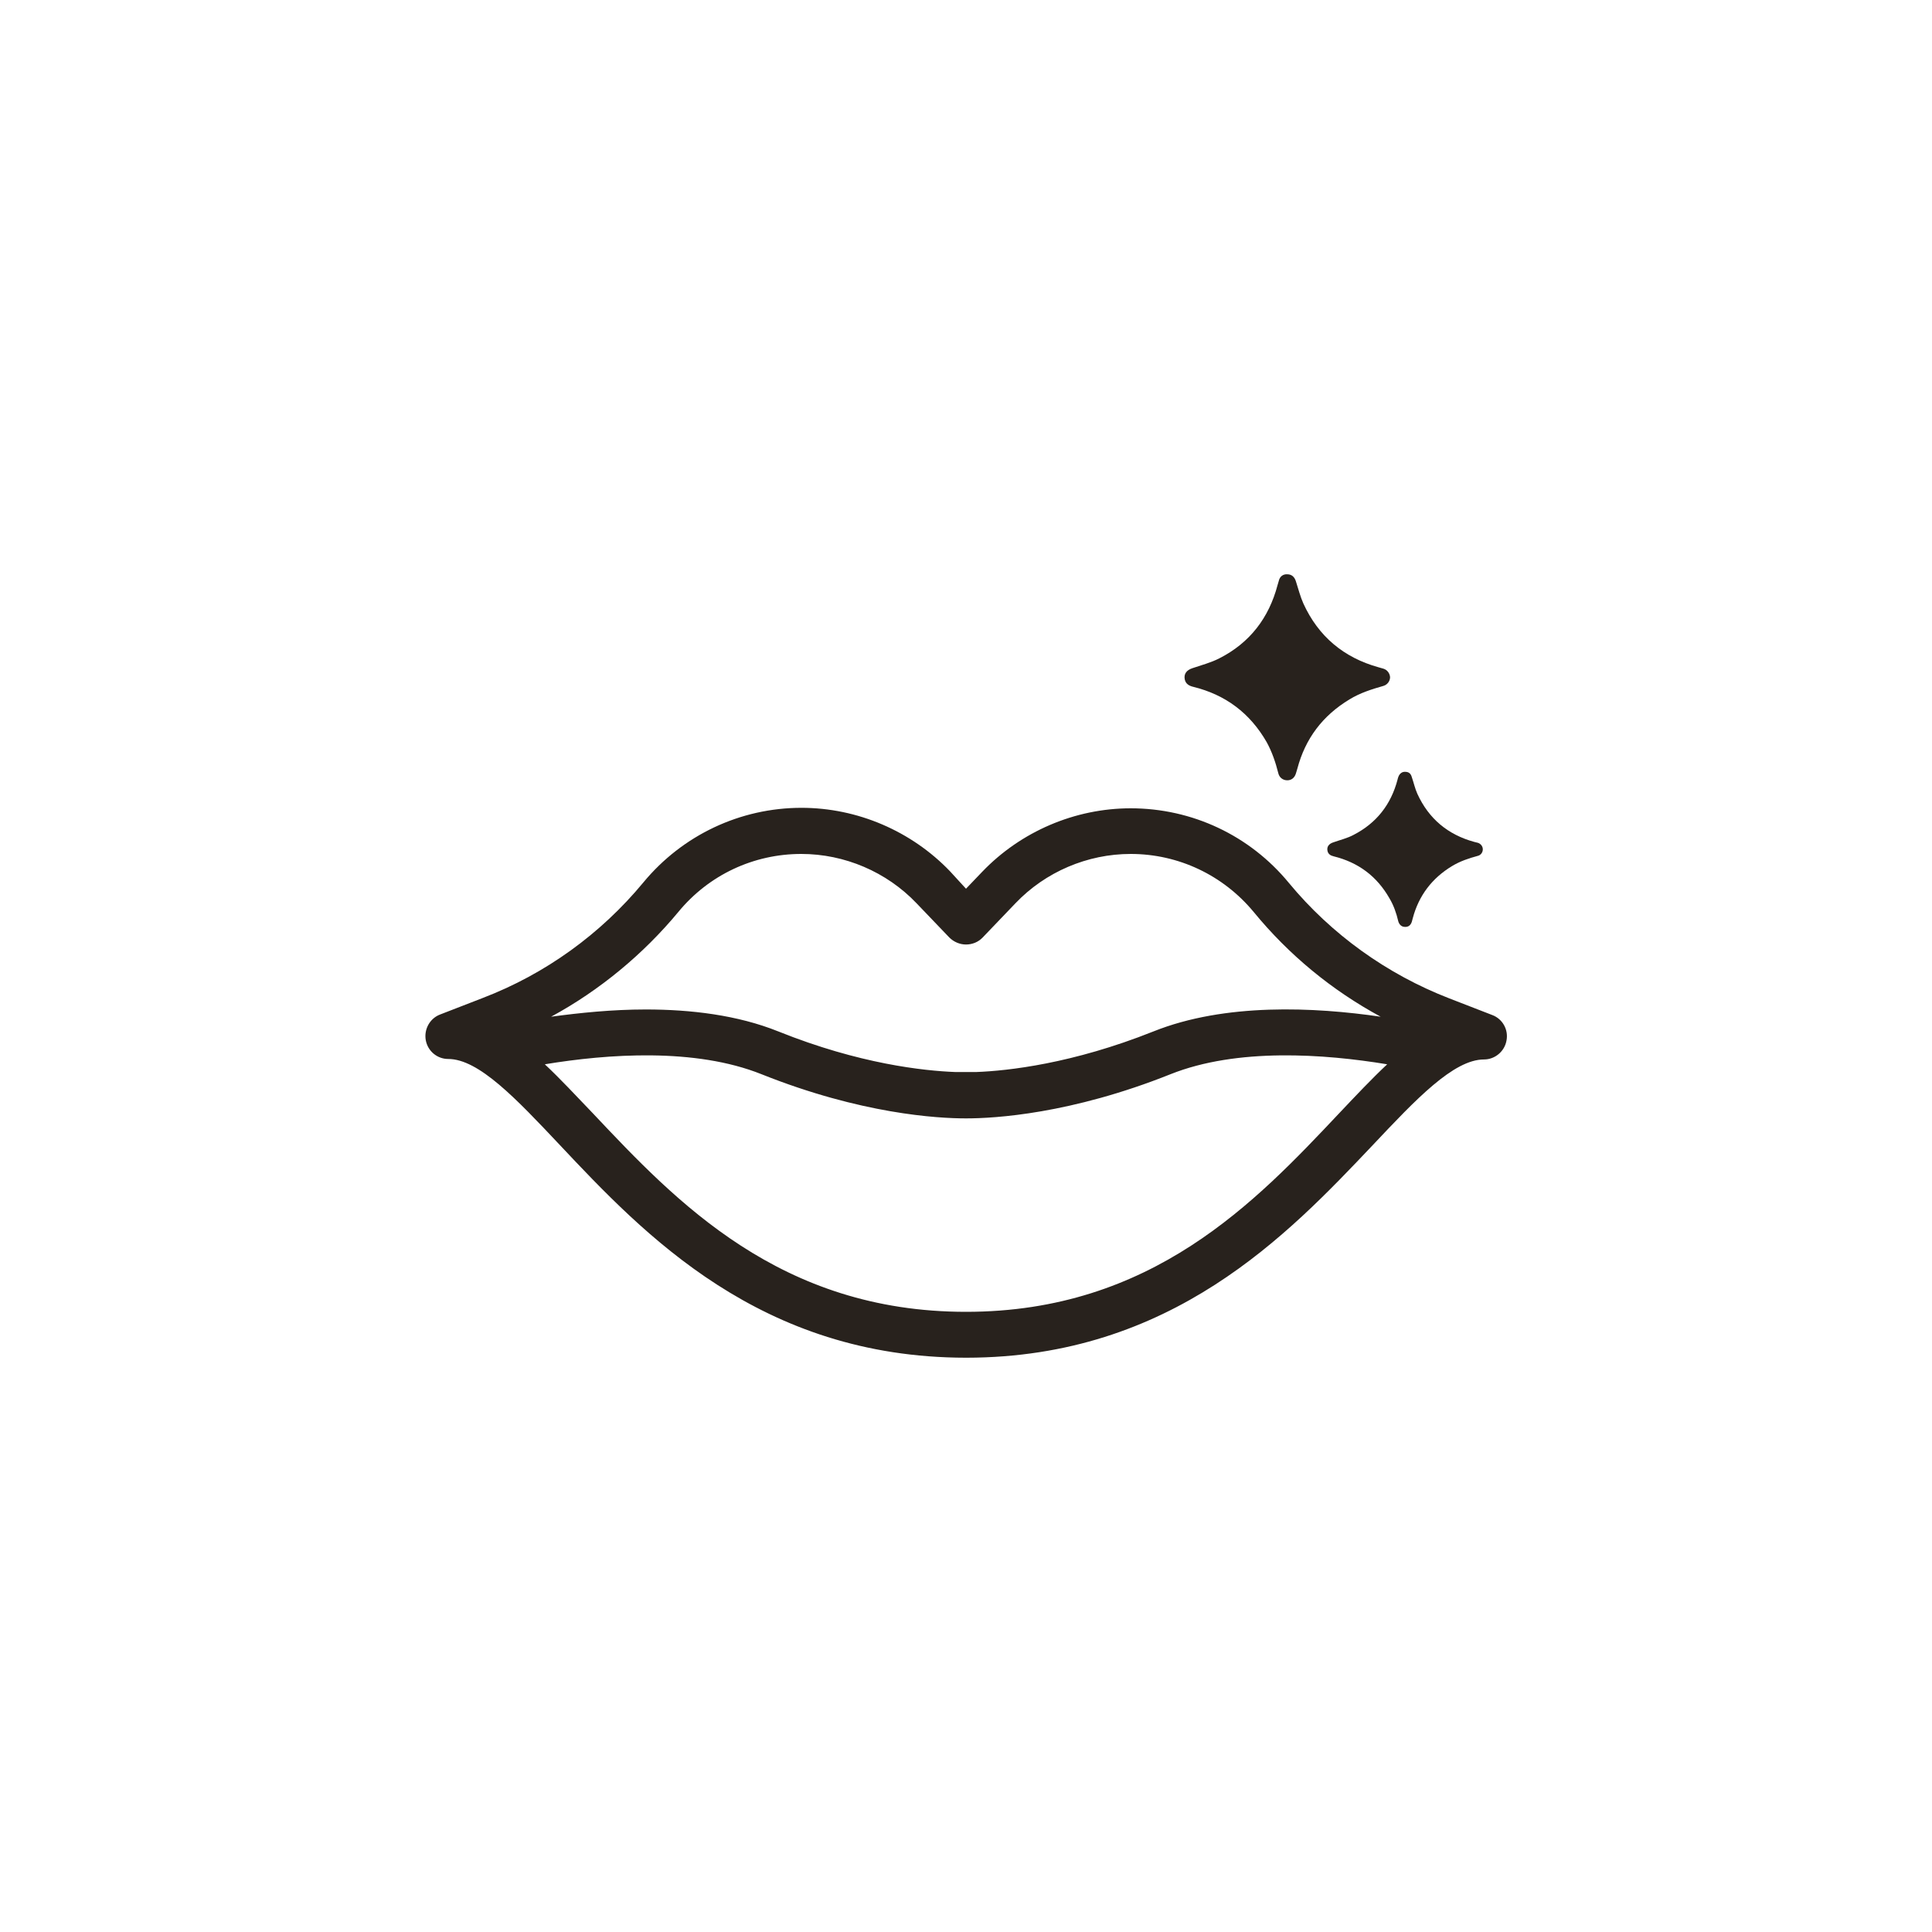 <?xml version="1.0" encoding="utf-8"?>
<!-- Generator: Adobe Illustrator 28.1.0, SVG Export Plug-In . SVG Version: 6.00 Build 0)  -->
<svg version="1.2" baseProfile="tiny" id="Layer_1" xmlns="http://www.w3.org/2000/svg" xmlns:xlink="http://www.w3.org/1999/xlink"
	 x="0px" y="0px" viewBox="0 0 80 80" overflow="visible" xml:space="preserve">
<g>
	<g>
		<g>
			<path fill="none" d="M40,80c-10.68,0-20.73-4.16-28.28-11.72S0,50.68,0,40s4.16-20.73,11.72-28.28S29.32,0,40,0
				c10.68,0,20.73,4.16,28.28,11.72S80,29.32,80,40s-4.16,20.73-11.72,28.28S50.68,80,40,80z M40,3.49
				C19.87,3.49,3.49,19.87,3.49,40c0,20.13,16.38,36.51,36.51,36.51S76.51,60.13,76.51,40C76.51,19.87,60.13,3.49,40,3.49z"/>
		</g>
		<g>
			<g>
				<g>
					<path fill="#28221D" d="M61.76,42.09l-1.78-0.69c-2.59-1-4.9-2.66-6.67-4.8c-1.61-1.94-3.97-3.06-6.49-3.06
						c-2.29,0-4.51,0.95-6.09,2.61L40,36.92l-0.73-0.76c-1.58-1.66-3.8-2.61-6.09-2.61c-2.52,0-4.89,1.11-6.49,3.06
						c-1.77,2.14-4.07,3.8-6.67,4.8l-1.78,0.69c-0.39,0.15-0.62,0.56-0.54,0.97c0.08,0.41,0.44,0.71,0.86,0.71
						c1.3,0,2.86,1.66,4.67,3.58c3.5,3.71,8.29,8.78,16.76,8.79c0,0,0,0,0.01,0h0.02c0,0,0,0,0.01,0
						c8.47-0.01,13.26-5.09,16.76-8.79c1.81-1.92,3.38-3.58,4.67-3.58c0.42,0,0.78-0.3,0.86-0.71
						C62.38,42.65,62.16,42.24,61.76,42.09z M55.51,46.16C52.04,49.83,47.73,54.4,40,54.4c-7.73,0-12.04-4.57-15.51-8.25
						c-0.74-0.79-1.43-1.52-2.1-2.14c2.54-0.43,6.31-0.75,9.17,0.39c4.11,1.65,7.25,1.83,8.43,1.83c0.01,0,0.01,0,0.02,0
						c1.18,0,4.32-0.18,8.43-1.83c2.83-1.13,6.55-0.84,9.17-0.39C56.94,44.64,56.25,45.37,55.51,46.16z M47.79,42.79
						c-3.38,1.35-6.07,1.64-7.35,1.69c-0.01,0-0.01,0-0.02,0h-0.86c0,0-0.01,0-0.01,0c-1.28-0.05-3.96-0.34-7.35-1.69
						c-3.12-1.25-7.08-0.98-9.83-0.53c2.17-1.11,4.1-2.66,5.65-4.54c1.27-1.54,3.15-2.42,5.15-2.42c1.82,0,3.58,0.75,4.83,2.07
						l1.36,1.42c0.16,0.17,0.39,0.27,0.63,0.27c0.24,0,0.47-0.1,0.63-0.27l1.36-1.42c1.25-1.31,3.01-2.07,4.83-2.07
						c2,0,3.88,0.88,5.15,2.42c1.56,1.88,3.49,3.43,5.65,4.54C54.8,41.8,50.9,41.55,47.79,42.79z"/>
					<path fill="#28221D" d="M40.02,56.22h-0.03c-8.51-0.01-13.32-5.1-16.82-8.82c-1.8-1.91-3.35-3.55-4.61-3.55
						c-0.46,0-0.85-0.33-0.93-0.78c-0.08-0.45,0.17-0.9,0.59-1.06l1.78-0.69c2.58-0.99,4.87-2.64,6.64-4.78
						c1.62-1.96,4.01-3.09,6.55-3.09c2.31,0,4.55,0.96,6.15,2.63L40,36.8l0.67-0.7c1.6-1.67,3.84-2.63,6.15-2.63
						c2.54,0,4.93,1.12,6.55,3.09c1.76,2.13,4.06,3.78,6.64,4.78l1.78,0.69c0.43,0.16,0.68,0.61,0.59,1.06
						c-0.08,0.45-0.48,0.78-0.93,0.78c-1.26,0-2.82,1.65-4.61,3.55C53.33,51.12,48.52,56.21,40.02,56.22z M33.18,33.62
						c-2.5,0-4.84,1.1-6.43,3.03c-1.78,2.15-4.09,3.82-6.7,4.82l-1.78,0.69c-0.36,0.14-0.56,0.51-0.5,0.89
						c0.07,0.38,0.4,0.65,0.78,0.65c1.33,0,2.9,1.67,4.73,3.6c3.49,3.7,8.27,8.76,16.71,8.77h0.03c8.44-0.01,13.22-5.07,16.71-8.77
						c1.82-1.93,3.4-3.6,4.73-3.6c0.38,0,0.71-0.27,0.78-0.65c0.07-0.38-0.14-0.75-0.5-0.89l-1.78-0.69c-2.6-1-4.92-2.67-6.7-4.82
						c-1.59-1.93-3.94-3.03-6.43-3.03c-2.27,0-4.47,0.94-6.04,2.58L40,37.03l-0.78-0.82C37.65,34.57,35.45,33.62,33.18,33.62z
						 M40,54.48c-7.76,0-12.09-4.59-15.57-8.27c-0.73-0.78-1.42-1.51-2.09-2.13l-0.12-0.11l0.16-0.03c2.63-0.45,6.37-0.74,9.21,0.39
						c4.11,1.64,7.24,1.82,8.4,1.82h0.02c1.16,0,4.3-0.18,8.4-1.82c2.85-1.14,6.58-0.84,9.21-0.39l0.16,0.03l-0.12,0.11
						c-0.67,0.62-1.36,1.36-2.09,2.13l0,0C52.09,49.89,47.77,54.48,40,54.48z M22.56,44.07c0.64,0.6,1.29,1.3,1.99,2.03
						C28,49.76,32.3,54.32,40,54.32c7.7,0,12-4.56,15.45-8.22l0,0c0.69-0.73,1.35-1.43,1.99-2.03c-2.6-0.43-6.21-0.69-8.97,0.41
						c-4.13,1.65-7.29,1.83-8.46,1.83h-0.02c-1.17,0-4.33-0.18-8.46-1.83C28.78,43.38,25.16,43.64,22.56,44.07z M39.57,44.56
						c-1.32-0.05-4-0.34-7.39-1.7c-3.1-1.24-7.03-0.97-9.79-0.53l-0.49,0.08l0.44-0.23c2.15-1.1,4.1-2.67,5.63-4.52
						c1.29-1.56,3.19-2.45,5.21-2.45c1.84,0,3.62,0.76,4.89,2.09l1.36,1.42c0.15,0.16,0.36,0.25,0.57,0.25
						c0.22,0,0.42-0.09,0.57-0.25l1.36-1.42c1.27-1.33,3.05-2.09,4.89-2.09c2.02,0,3.92,0.89,5.21,2.45
						c1.55,1.88,3.45,3.4,5.63,4.52l0.44,0.23l-0.49-0.08c-2.75-0.44-6.68-0.71-9.79,0.53v0c-3.38,1.35-6.07,1.64-7.37,1.7H39.57z
						 M26.74,41.8c1.86,0,3.8,0.23,5.49,0.91c3.36,1.35,6.03,1.63,7.32,1.68h0.88c1.3-0.05,3.97-0.34,7.33-1.68v0
						c2.97-1.19,6.67-1.01,9.41-0.61c-2.03-1.1-3.8-2.56-5.26-4.34c-1.26-1.52-3.11-2.4-5.09-2.4c-1.79,0-3.53,0.74-4.77,2.04
						l-1.36,1.42c-0.18,0.19-0.43,0.29-0.69,0.29c-0.26,0-0.51-0.11-0.69-0.29l-1.36-1.42c-1.24-1.3-2.98-2.04-4.77-2.04
						c-1.98,0-3.83,0.87-5.09,2.4c-1.45,1.75-3.26,3.25-5.27,4.34C24,41.94,25.35,41.8,26.74,41.8z"/>
				</g>
			</g>
			<g>
				<g>
					<path fill="#28221D" d="M58.19,31.96c0.14,0,0.23,0.07,0.27,0.22c0.08,0.23,0.13,0.47,0.23,0.69c0.47,1.03,1.26,1.69,2.35,1.99
						c0.05,0.01,0.11,0.03,0.16,0.04c0.12,0.04,0.2,0.15,0.2,0.27c0,0.12-0.08,0.24-0.21,0.27c-0.37,0.1-0.73,0.22-1.06,0.42
						c-0.83,0.5-1.38,1.22-1.63,2.16c-0.01,0.05-0.03,0.1-0.04,0.15c-0.05,0.15-0.15,0.22-0.29,0.21c-0.13,0-0.23-0.09-0.27-0.23
						c-0.08-0.34-0.19-0.66-0.37-0.96c-0.52-0.91-1.29-1.48-2.3-1.73c-0.13-0.03-0.23-0.09-0.26-0.22c-0.04-0.17,0.05-0.3,0.24-0.36
						c0.28-0.1,0.58-0.17,0.84-0.31c0.95-0.49,1.55-1.26,1.82-2.29c0.01-0.04,0.02-0.09,0.04-0.13
						C57.96,32.03,58.06,31.95,58.19,31.96z"/>
				</g>
				<g>
					<path fill="#28221D" d="M53.3,23.78c0.18,0,0.3,0.1,0.36,0.29c0.1,0.31,0.18,0.63,0.31,0.92c0.62,1.36,1.67,2.24,3.11,2.64
						c0.07,0.02,0.14,0.04,0.21,0.06c0.16,0.05,0.26,0.2,0.27,0.35c0,0.16-0.11,0.31-0.27,0.36c-0.49,0.14-0.97,0.29-1.41,0.56
						c-1.11,0.67-1.83,1.62-2.16,2.87c-0.02,0.07-0.04,0.13-0.06,0.2c-0.06,0.19-0.2,0.29-0.38,0.28c-0.17-0.01-0.31-0.12-0.35-0.3
						c-0.11-0.44-0.26-0.88-0.48-1.28c-0.69-1.2-1.7-1.96-3.04-2.29c-0.17-0.04-0.31-0.12-0.35-0.3c-0.05-0.23,0.07-0.39,0.31-0.47
						c0.38-0.13,0.77-0.23,1.12-0.41c1.26-0.64,2.05-1.67,2.41-3.03c0.02-0.06,0.03-0.11,0.05-0.17
						C52.99,23.87,53.13,23.77,53.3,23.78z"/>
				</g>
			</g>
		</g>
	</g>
</g>
</svg>

